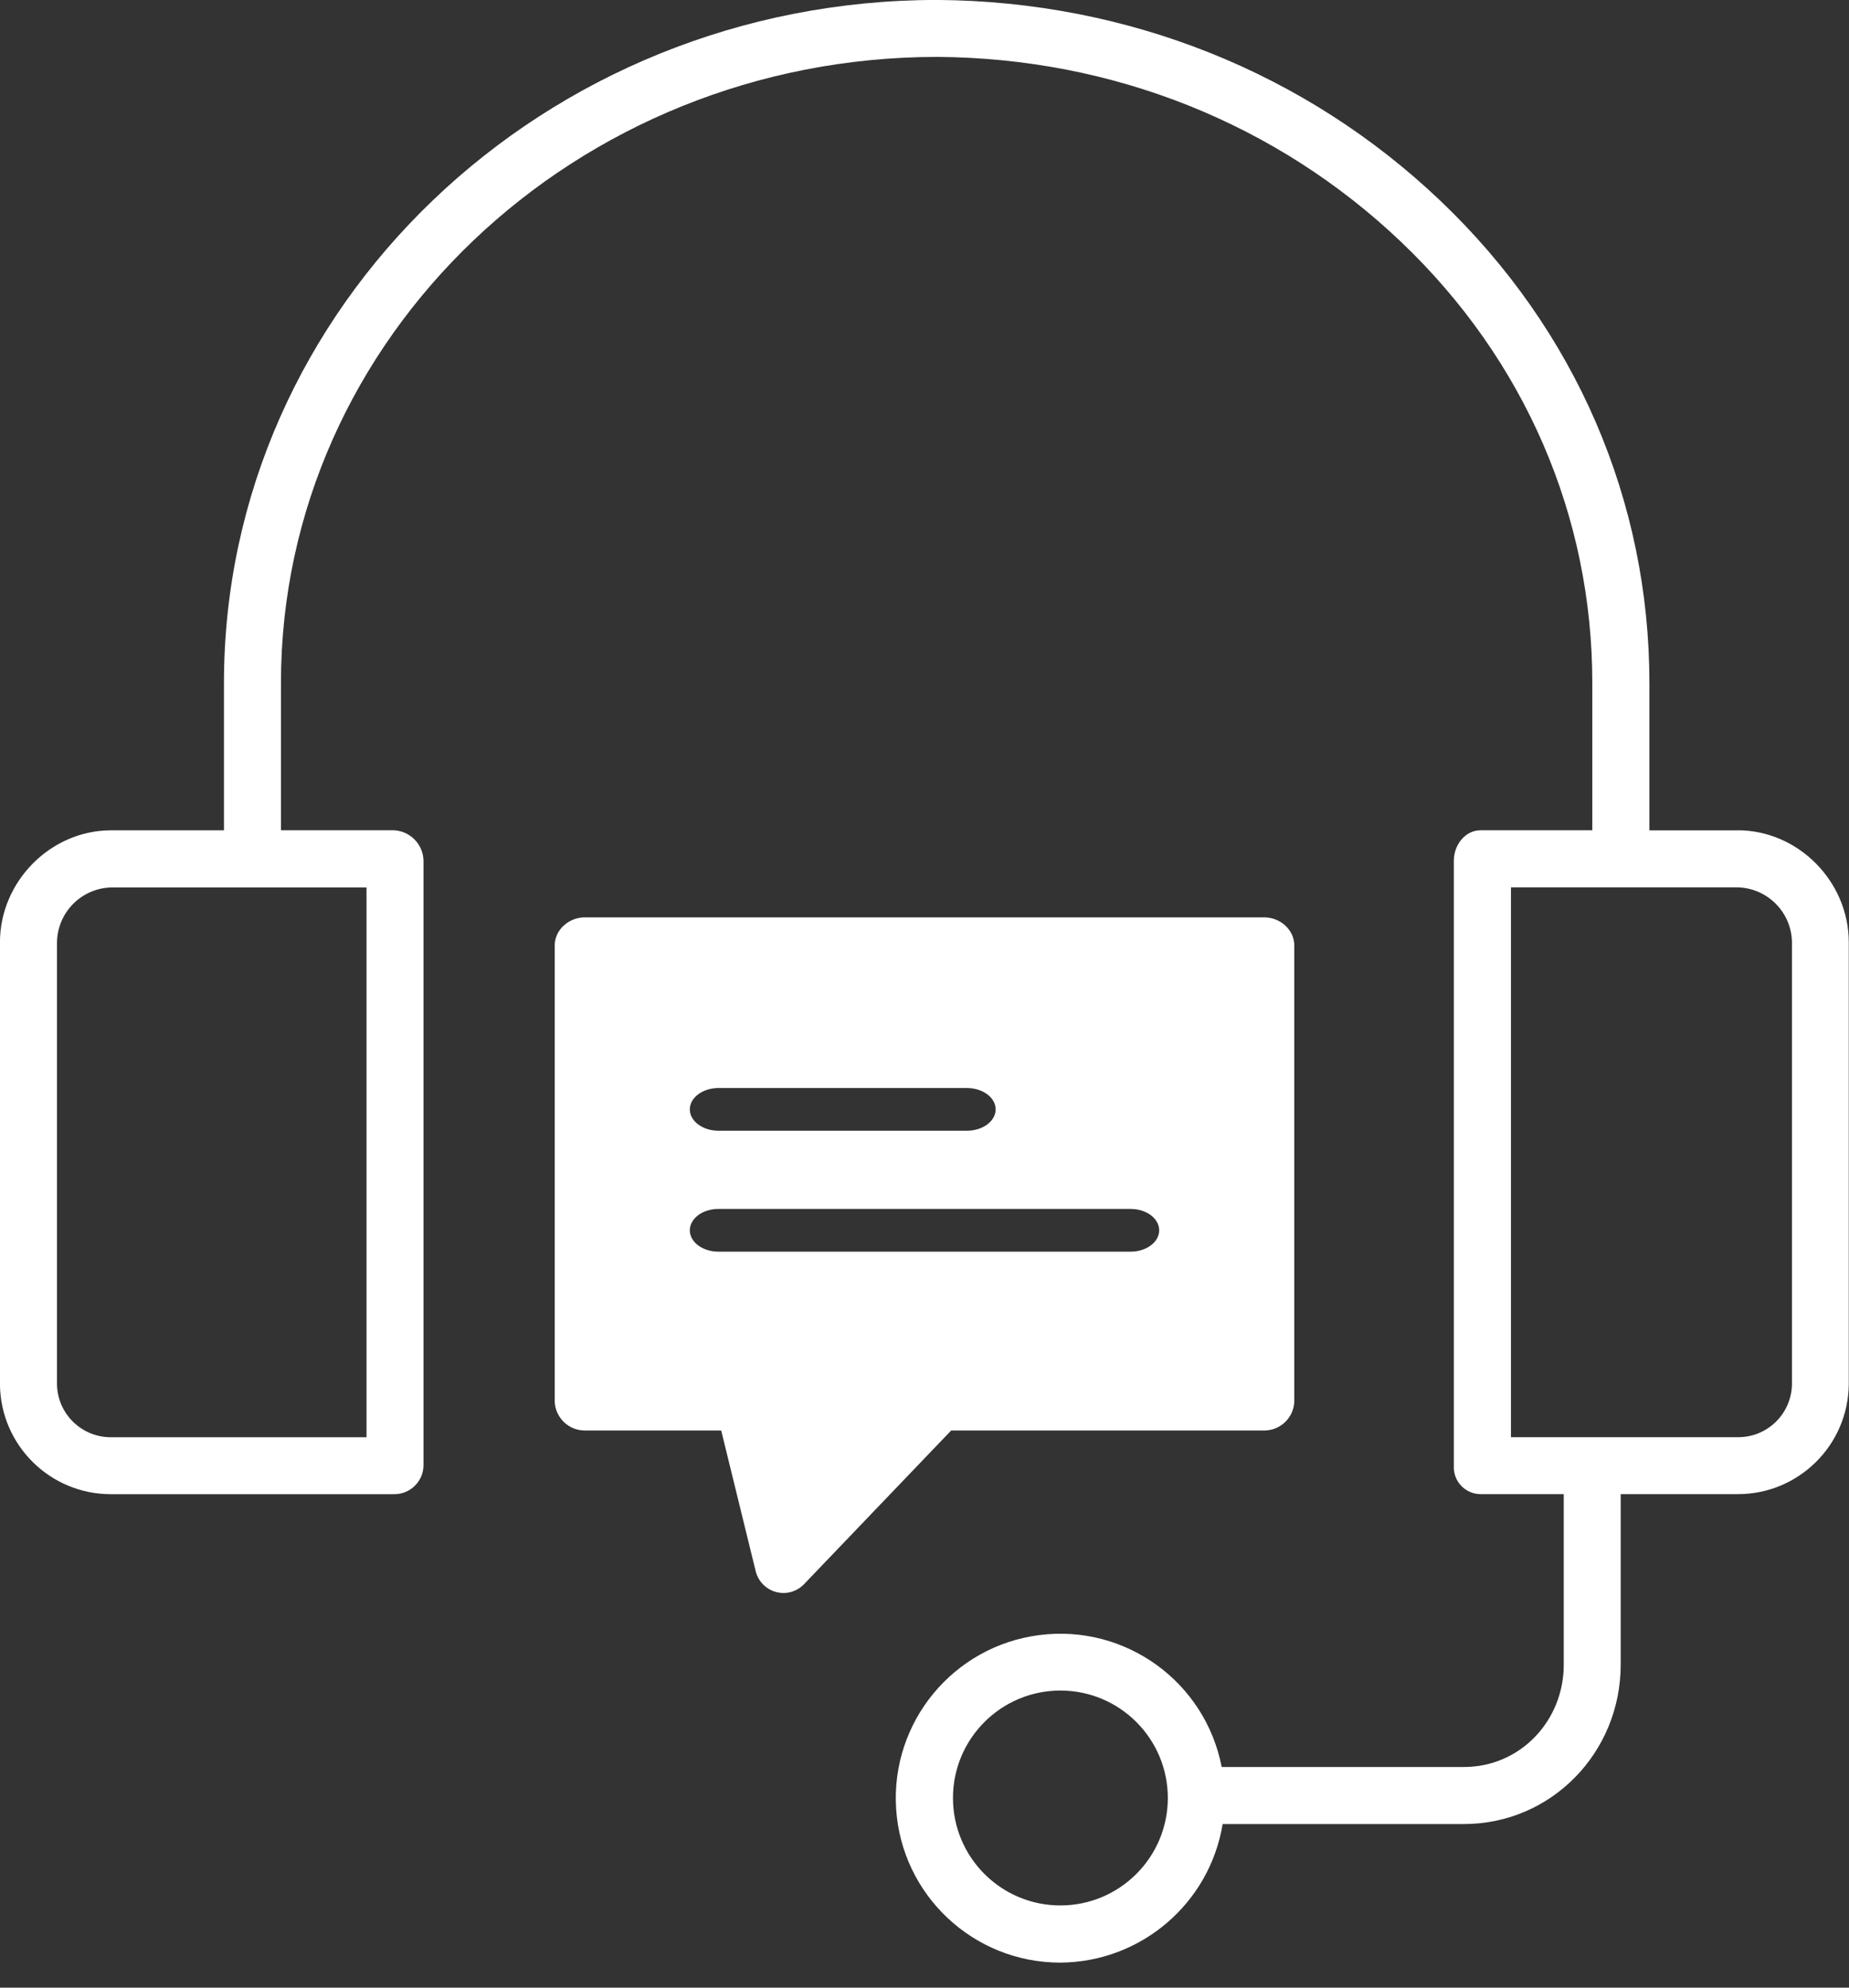 <svg height="43" viewBox="0 0 40 43" width="40" xmlns="http://www.w3.org/2000/svg"><rect x="0" y="0" width="40" height="43" fill="#333333" stroke="none"/><g fill="#fff" fill-rule="evenodd"><path d="m37.596 17.964h-1.914v-3.188c0-3.938-1.592-7.642-4.521-10.432-2.913-2.775-6.768-4.318-10.887-4.345-8.516 0-15.429 6.629-15.429 14.776v3.188h-2.442c-1.311 0-2.404 1.11-2.404 2.422v9.566c.014 1.317 1.087 2.377 2.404 2.374h6.121c.344.004.627-.268.638-.612v-13.091c-.006-.353-.285-.642-.638-.66h-2.446v-3.188c0-7.468 6.37-13.543 14.202-13.543 3.8.025 7.347 1.447 10.032 4.004 2.682 2.555 4.135 5.942 4.135 9.539v3.188h-2.415c-.34 0-.581.319-.581.66v13.091c-.008.159.05.315.159.43.11.115.262.181.421.181h1.798v3.691c0 1.215-.944 2.212-2.159 2.212h-5.241c-.356-1.843-2.082-3.093-3.944-2.854-1.862.238-3.218 1.882-3.099 3.755.119 1.873 1.674 3.331 3.55 3.331 1.745-.01 3.23-1.276 3.514-2.998h5.219c1.894 0 3.392-1.551 3.392-3.446v-3.691h2.53c1.317.003 2.39-1.057 2.404-2.374v-9.566c0-1.312-1.092-2.422-2.404-2.422zm-29.667 13.129-5.526-0c-.636.003-1.157-.504-1.17-1.14v-9.566c.009-.646.525-1.17 1.17-1.188h5.526zm15.011 10.129c-1.283 0-2.324-1.041-2.324-2.325 0-1.283 1.041-2.324 2.324-2.324 1.283 0 2.324 1.041 2.324 2.325-.001 1.283-1.041 2.323-2.324 2.324zm15.826-11.27c-.013.636-.534 1.144-1.17 1.14l-4.909 0v-11.895h4.909c.645.019 1.162.543 1.17 1.188z" fill-rule="nonzero"/><path d="m27.352 30.947c.348-.001.634-.276.648-.625v-9.868c0-.341-.308-.608-.648-.608h-14.703c-.34 0-.649.267-.649.608v9.868c.015.349.301.624.649.625h2.953l.747 3.048c.055.217.223.387.439.446.216.058.446-.005.603-.166l3.186-3.328zm-7.482-1.047-2.593 2.709-.596-2.429c-.068-.275-.315-.468-.598-.467h-2.853v-8.634h13.538v8.634h-6.455c-.167-.001-.328.066-.444.186z" fill-rule="nonzero"/><path d="m12.898 20.818h14.233v9.274h-6.713l-3.28 3.264-.971-3.264h-3.27zm2.647 3.644h5.372c.343 0 .622-.207.622-.462 0-.255-.279-.462-.622-.462h-5.372c-.343 0-.622.207-.622.462 0 .255.278.462.622.462zm8.915 1.692h-8.92c-.341 0-.617.207-.617.462 0 .255.276.462.617.462h8.92c.341 0 .617-.207.617-.462 0-.255-.276-.462-.617-.462z"/></g></svg>